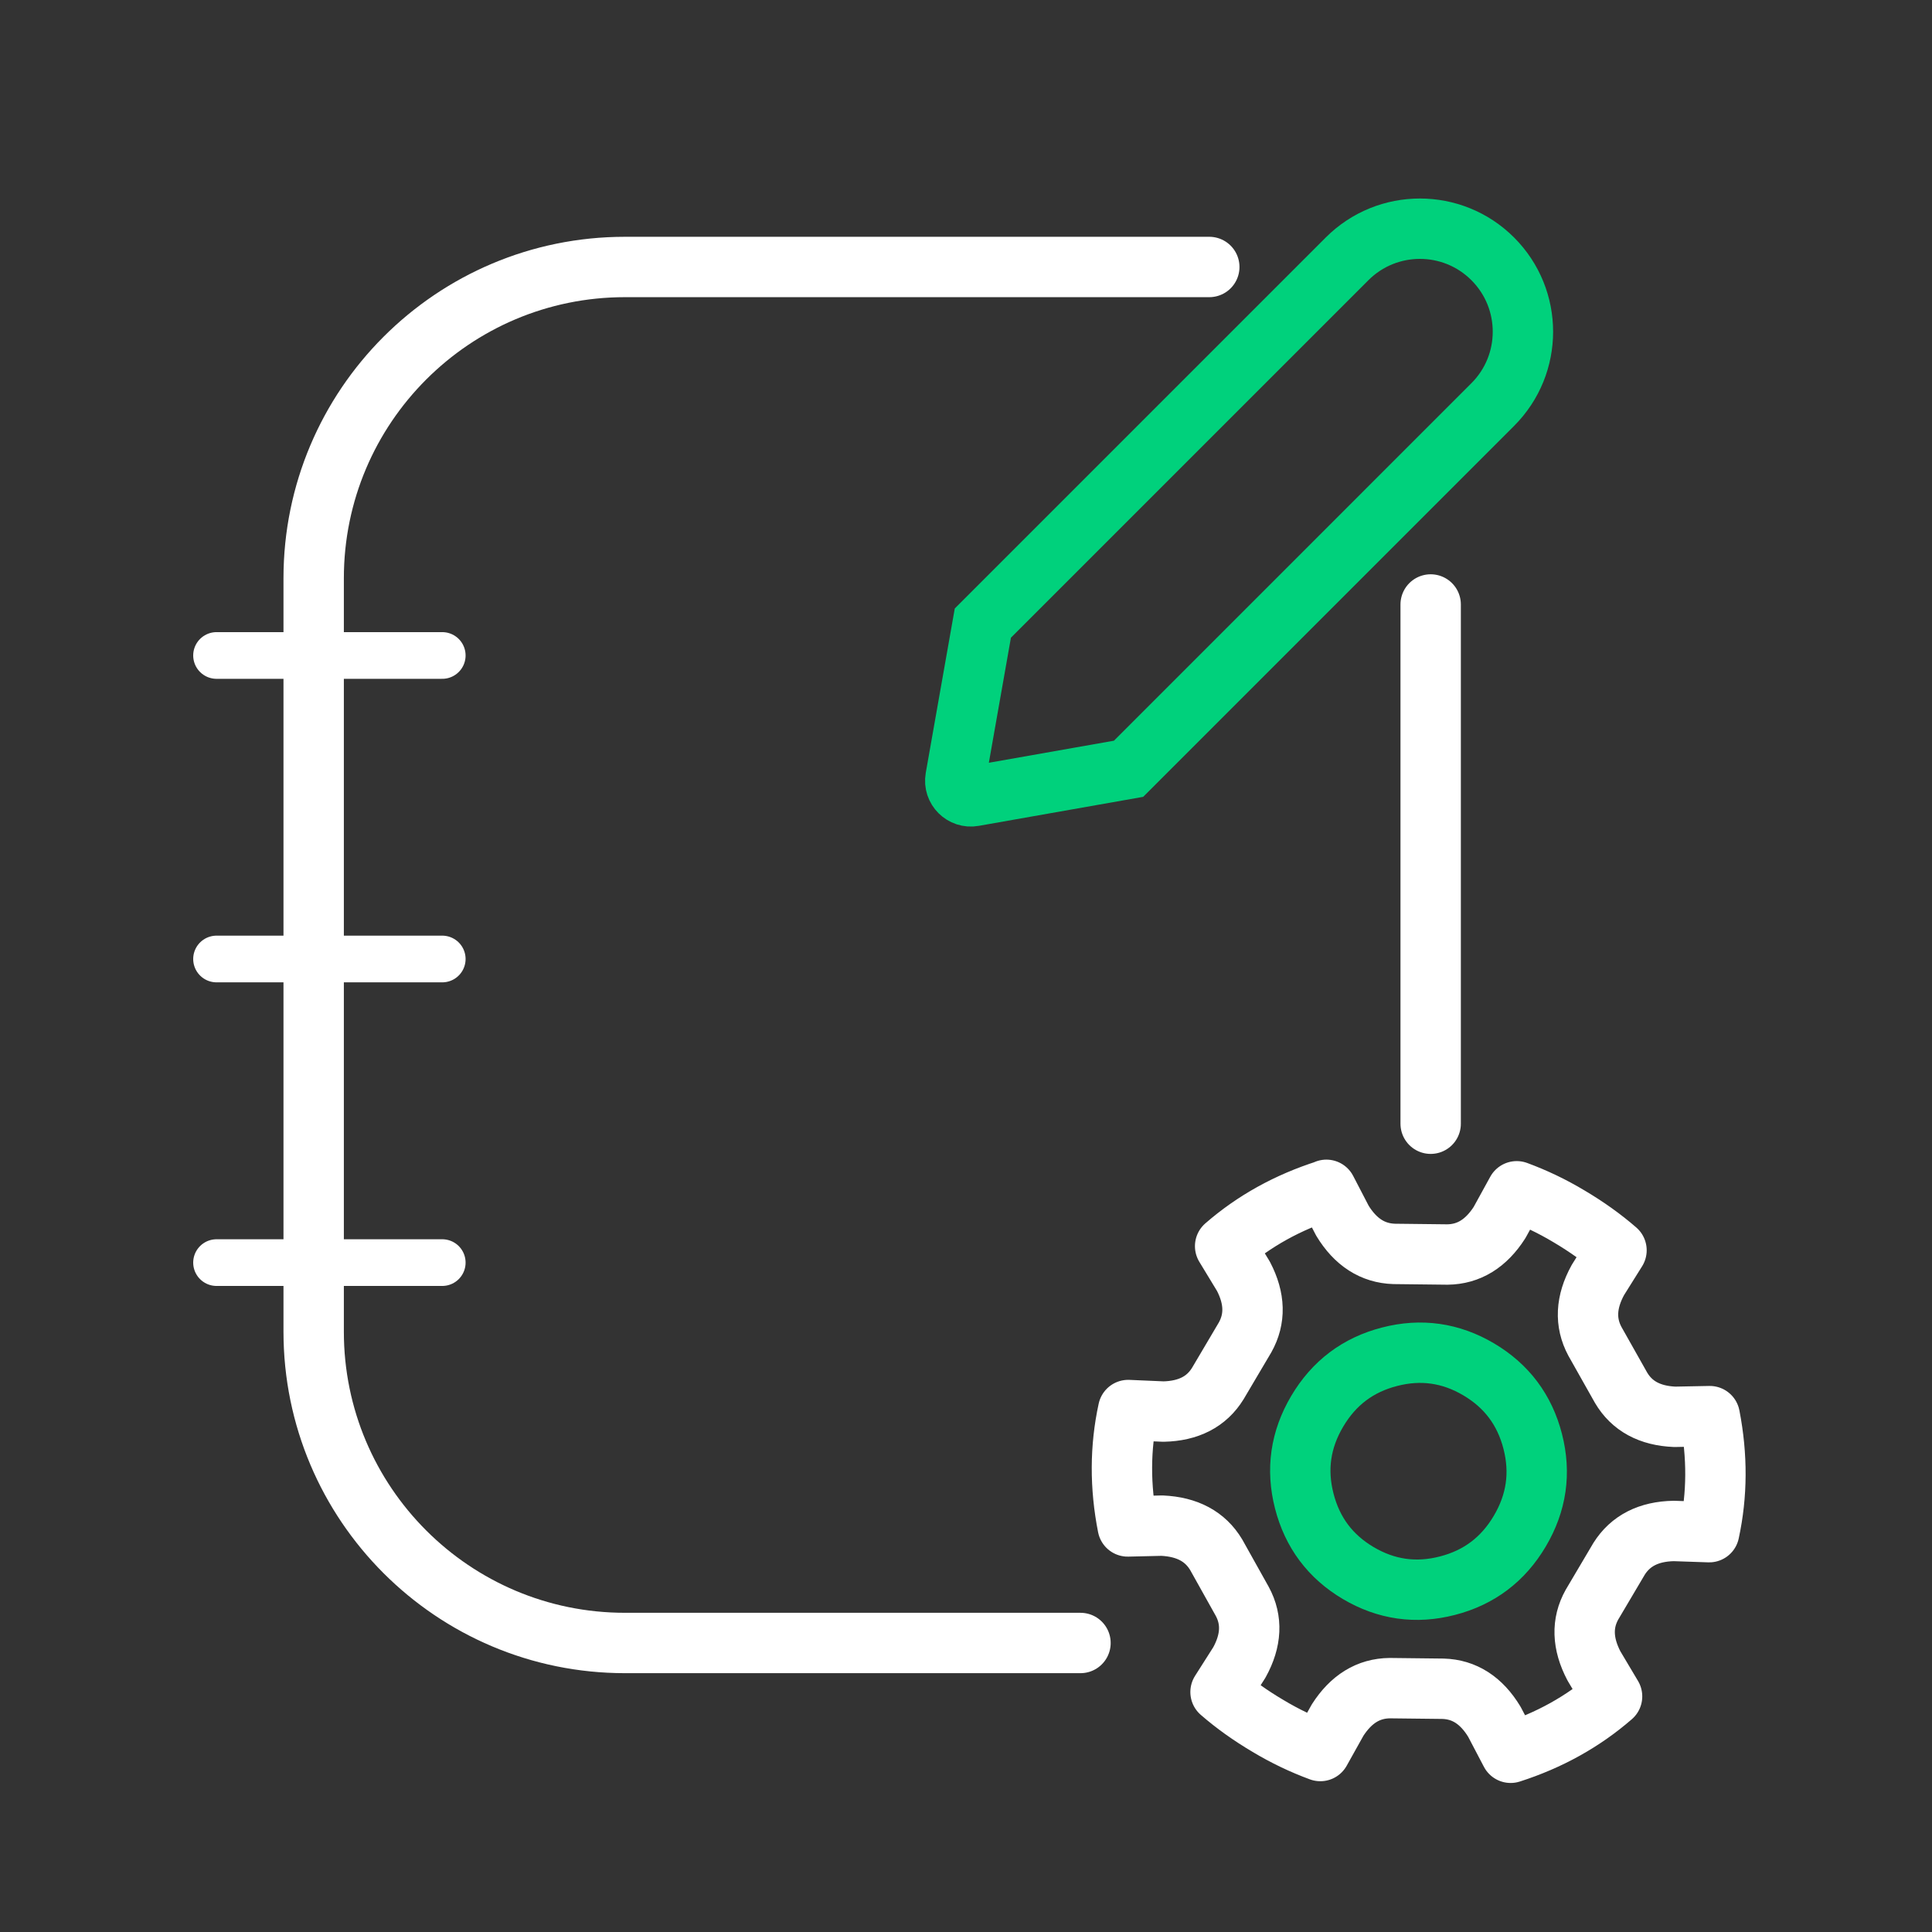 <svg width="96" height="96" viewBox="0 0 96 96" fill="none" xmlns="http://www.w3.org/2000/svg">
<rect x="0" y="0" width="96" height="96" fill="#333333" stroke="none"/>
<path fill-rule="evenodd" clip-rule="evenodd" d="M65.907 59.121L66.703 60.654C67.352 61.721 68.211 62.273 69.275 62.306L71.921 62.336C72.982 62.324 73.842 61.792 74.511 60.748L75.365 59.194C76.249 59.52 77.118 59.932 77.971 60.444C78.828 60.951 79.617 61.512 80.323 62.126L79.399 63.602C78.797 64.694 78.748 65.712 79.249 66.648L80.548 68.952C81.085 69.866 81.977 70.35 83.22 70.401L84.957 70.367C85.342 72.347 85.332 74.27 84.929 76.133L83.167 76.073C81.916 76.097 81.016 76.562 80.451 77.457L79.106 79.731C78.588 80.654 78.621 81.67 79.202 82.778L80.103 84.293C78.664 85.544 76.984 86.478 75.063 87.095L74.256 85.556C73.613 84.491 72.759 83.942 71.7 83.913L69.055 83.883C67.993 83.895 67.133 84.427 66.464 85.472L65.606 87.008C64.722 86.682 63.853 86.27 63 85.757C62.143 85.251 61.354 84.69 60.648 84.076L61.583 82.606C62.185 81.515 62.231 80.502 61.727 79.571L60.433 77.256C59.888 76.345 58.993 75.866 57.739 75.808L56.036 75.848C55.645 73.864 55.652 71.933 56.059 70.064L57.811 70.14C59.057 70.113 59.957 69.649 60.512 68.748L61.866 66.457C62.384 65.534 62.362 64.525 61.786 63.42L60.876 61.921C62.314 60.67 63.991 59.741 65.909 59.13L65.907 59.121Z" stroke="white" stroke-width="3" stroke-linecap="round" stroke-linejoin="round"/>
<path fill-rule="evenodd" clip-rule="evenodd" d="M65.451 70.127C64.619 71.533 64.405 73.014 64.808 74.584C65.211 76.154 66.106 77.345 67.491 78.165C68.876 78.984 70.357 79.198 71.921 78.792C73.491 78.389 74.686 77.488 75.518 76.081C76.35 74.675 76.564 73.194 76.161 71.624C75.758 70.054 74.862 68.863 73.477 68.044C72.092 67.224 70.611 67.01 69.047 67.416C67.478 67.819 66.283 68.72 65.451 70.127Z" stroke="#00D17C" stroke-width="3" stroke-linecap="round" stroke-linejoin="round"/>
<path d="M60.089 13.266H31.056C22.512 13.266 15.586 20.192 15.586 28.735V66.169C15.586 74.713 22.512 81.639 31.056 81.639H53.689M71.089 30.036V55.837" stroke="white" stroke-width="3" stroke-linecap="round"/>
<path d="M10.76 32.57H21.975" stroke="white" stroke-width="2.32" stroke-linecap="round"/>
<path d="M10.76 47.652H21.975" stroke="white" stroke-width="2.32" stroke-linecap="round"/>
<path d="M10.76 62.738H21.975" stroke="white" stroke-width="2.32" stroke-linecap="round"/>
<path d="M56.077 38.2L48.374 39.559C47.846 39.653 47.385 39.192 47.478 38.663L48.837 30.961L66.935 12.863C68.934 10.864 72.175 10.864 74.174 12.863V12.863C76.173 14.862 76.173 18.103 74.174 20.102L56.077 38.2Z" stroke="#00D17C" stroke-width="3"/>
</svg>
